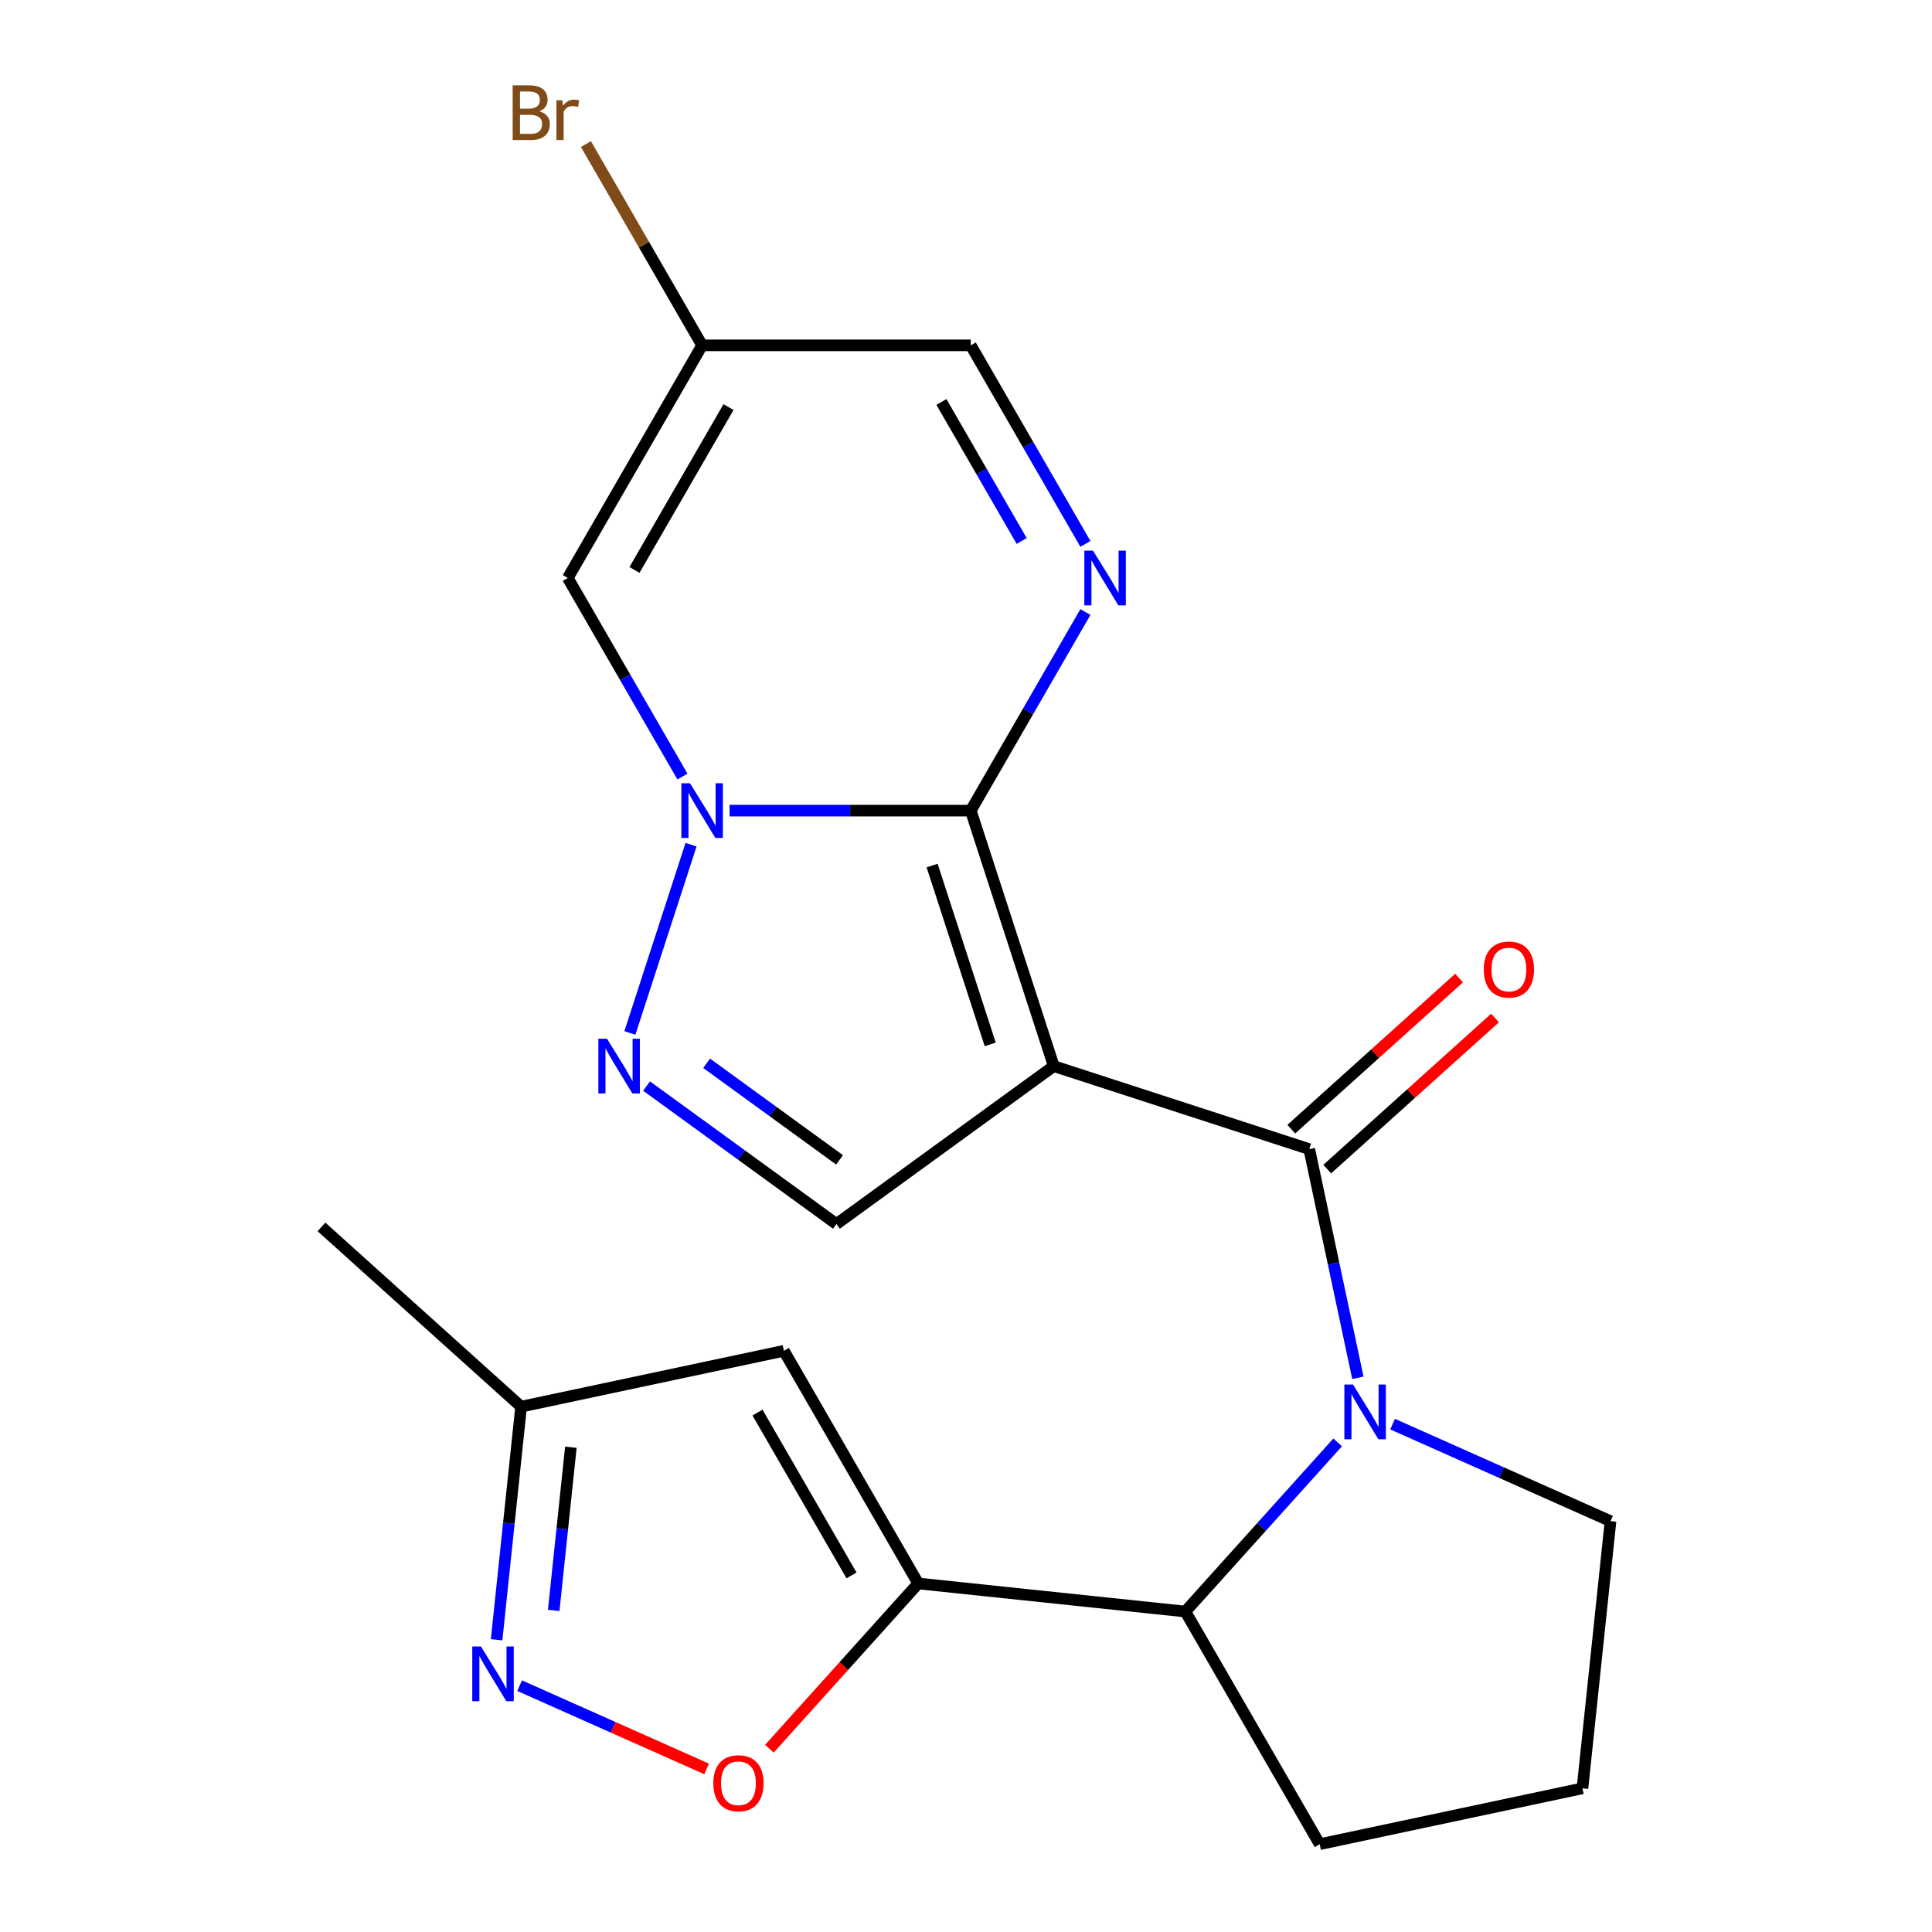 <?xml version='1.0' encoding='iso-8859-1'?>
<svg version='1.1' baseProfile='full'
              xmlns='http://www.w3.org/2000/svg'
                      xmlns:rdkit='http://www.rdkit.org/xml'
                      xmlns:xlink='http://www.w3.org/1999/xlink'
                  xml:space='preserve'
width='1000px' height='1000px' viewBox='0 0 1000 1000'>
<!-- END OF HEADER -->
<rect style='opacity:1.0;fill:#FFFFFF;stroke:none' width='1000' height='1000' x='0' y='0'> </rect>
<path class='bond-0' d='M 545.431,551.82 L 502.463,419.579' style='fill:none;fill-rule:evenodd;stroke:#000000;stroke-width:6px;stroke-linecap:butt;stroke-linejoin:miter;stroke-opacity:1' />
<path class='bond-0' d='M 512.538,540.577 L 482.46,448.008' style='fill:none;fill-rule:evenodd;stroke:#000000;stroke-width:6px;stroke-linecap:butt;stroke-linejoin:miter;stroke-opacity:1' />
<path class='bond-2' d='M 545.431,551.82 L 677.672,594.788' style='fill:none;fill-rule:evenodd;stroke:#000000;stroke-width:6px;stroke-linecap:butt;stroke-linejoin:miter;stroke-opacity:1' />
<path class='bond-7' d='M 545.431,551.82 L 432.94,633.549' style='fill:none;fill-rule:evenodd;stroke:#000000;stroke-width:6px;stroke-linecap:butt;stroke-linejoin:miter;stroke-opacity:1' />
<path class='bond-1' d='M 502.463,419.579 L 440.048,419.579' style='fill:none;fill-rule:evenodd;stroke:#000000;stroke-width:6px;stroke-linecap:butt;stroke-linejoin:miter;stroke-opacity:1' />
<path class='bond-1' d='M 440.048,419.579 L 377.633,419.579' style='fill:none;fill-rule:evenodd;stroke:#0000FF;stroke-width:6px;stroke-linecap:butt;stroke-linejoin:miter;stroke-opacity:1' />
<path class='bond-4' d='M 502.463,419.579 L 532.134,368.188' style='fill:none;fill-rule:evenodd;stroke:#000000;stroke-width:6px;stroke-linecap:butt;stroke-linejoin:miter;stroke-opacity:1' />
<path class='bond-4' d='M 532.134,368.188 L 561.804,316.797' style='fill:none;fill-rule:evenodd;stroke:#0000FF;stroke-width:6px;stroke-linecap:butt;stroke-linejoin:miter;stroke-opacity:1' />
<path class='bond-8' d='M 353.234,401.942 L 323.564,350.551' style='fill:none;fill-rule:evenodd;stroke:#0000FF;stroke-width:6px;stroke-linecap:butt;stroke-linejoin:miter;stroke-opacity:1' />
<path class='bond-8' d='M 323.564,350.551 L 293.893,299.161' style='fill:none;fill-rule:evenodd;stroke:#000000;stroke-width:6px;stroke-linecap:butt;stroke-linejoin:miter;stroke-opacity:1' />
<path class='bond-22' d='M 357.686,437.215 L 326.028,534.647' style='fill:none;fill-rule:evenodd;stroke:#0000FF;stroke-width:6px;stroke-linecap:butt;stroke-linejoin:miter;stroke-opacity:1' />
<path class='bond-3' d='M 677.672,594.788 L 690.253,653.974' style='fill:none;fill-rule:evenodd;stroke:#000000;stroke-width:6px;stroke-linecap:butt;stroke-linejoin:miter;stroke-opacity:1' />
<path class='bond-3' d='M 690.253,653.974 L 702.833,713.16' style='fill:none;fill-rule:evenodd;stroke:#0000FF;stroke-width:6px;stroke-linecap:butt;stroke-linejoin:miter;stroke-opacity:1' />
<path class='bond-16' d='M 686.976,605.121 L 730.404,566.018' style='fill:none;fill-rule:evenodd;stroke:#000000;stroke-width:6px;stroke-linecap:butt;stroke-linejoin:miter;stroke-opacity:1' />
<path class='bond-16' d='M 730.404,566.018 L 773.832,526.916' style='fill:none;fill-rule:evenodd;stroke:#FF0000;stroke-width:6px;stroke-linecap:butt;stroke-linejoin:miter;stroke-opacity:1' />
<path class='bond-16' d='M 668.368,584.454 L 711.796,545.352' style='fill:none;fill-rule:evenodd;stroke:#000000;stroke-width:6px;stroke-linecap:butt;stroke-linejoin:miter;stroke-opacity:1' />
<path class='bond-16' d='M 711.796,545.352 L 755.224,506.249' style='fill:none;fill-rule:evenodd;stroke:#FF0000;stroke-width:6px;stroke-linecap:butt;stroke-linejoin:miter;stroke-opacity:1' />
<path class='bond-9' d='M 692.365,746.584 L 652.953,790.356' style='fill:none;fill-rule:evenodd;stroke:#0000FF;stroke-width:6px;stroke-linecap:butt;stroke-linejoin:miter;stroke-opacity:1' />
<path class='bond-9' d='M 652.953,790.356 L 613.541,834.128' style='fill:none;fill-rule:evenodd;stroke:#000000;stroke-width:6px;stroke-linecap:butt;stroke-linejoin:miter;stroke-opacity:1' />
<path class='bond-17' d='M 720.798,737.125 L 777.202,762.238' style='fill:none;fill-rule:evenodd;stroke:#0000FF;stroke-width:6px;stroke-linecap:butt;stroke-linejoin:miter;stroke-opacity:1' />
<path class='bond-17' d='M 777.202,762.238 L 833.607,787.351' style='fill:none;fill-rule:evenodd;stroke:#000000;stroke-width:6px;stroke-linecap:butt;stroke-linejoin:miter;stroke-opacity:1' />
<path class='bond-14' d='M 561.804,281.524 L 532.134,230.134' style='fill:none;fill-rule:evenodd;stroke:#0000FF;stroke-width:6px;stroke-linecap:butt;stroke-linejoin:miter;stroke-opacity:1' />
<path class='bond-14' d='M 532.134,230.134 L 502.463,178.743' style='fill:none;fill-rule:evenodd;stroke:#000000;stroke-width:6px;stroke-linecap:butt;stroke-linejoin:miter;stroke-opacity:1' />
<path class='bond-14' d='M 528.819,280.012 L 508.05,244.038' style='fill:none;fill-rule:evenodd;stroke:#0000FF;stroke-width:6px;stroke-linecap:butt;stroke-linejoin:miter;stroke-opacity:1' />
<path class='bond-14' d='M 508.05,244.038 L 487.281,208.065' style='fill:none;fill-rule:evenodd;stroke:#000000;stroke-width:6px;stroke-linecap:butt;stroke-linejoin:miter;stroke-opacity:1' />
<path class='bond-5' d='M 475.256,819.593 L 613.541,834.128' style='fill:none;fill-rule:evenodd;stroke:#000000;stroke-width:6px;stroke-linecap:butt;stroke-linejoin:miter;stroke-opacity:1' />
<path class='bond-10' d='M 475.256,819.593 L 436.748,862.361' style='fill:none;fill-rule:evenodd;stroke:#000000;stroke-width:6px;stroke-linecap:butt;stroke-linejoin:miter;stroke-opacity:1' />
<path class='bond-10' d='M 436.748,862.361 L 398.24,905.129' style='fill:none;fill-rule:evenodd;stroke:#FF0000;stroke-width:6px;stroke-linecap:butt;stroke-linejoin:miter;stroke-opacity:1' />
<path class='bond-11' d='M 475.256,819.593 L 405.733,699.175' style='fill:none;fill-rule:evenodd;stroke:#000000;stroke-width:6px;stroke-linecap:butt;stroke-linejoin:miter;stroke-opacity:1' />
<path class='bond-11' d='M 440.744,815.435 L 392.078,731.143' style='fill:none;fill-rule:evenodd;stroke:#000000;stroke-width:6px;stroke-linecap:butt;stroke-linejoin:miter;stroke-opacity:1' />
<path class='bond-6' d='M 334.665,562.148 L 383.802,597.849' style='fill:none;fill-rule:evenodd;stroke:#0000FF;stroke-width:6px;stroke-linecap:butt;stroke-linejoin:miter;stroke-opacity:1' />
<path class='bond-6' d='M 383.802,597.849 L 432.94,633.549' style='fill:none;fill-rule:evenodd;stroke:#000000;stroke-width:6px;stroke-linecap:butt;stroke-linejoin:miter;stroke-opacity:1' />
<path class='bond-6' d='M 365.752,550.36 L 400.148,575.351' style='fill:none;fill-rule:evenodd;stroke:#0000FF;stroke-width:6px;stroke-linecap:butt;stroke-linejoin:miter;stroke-opacity:1' />
<path class='bond-6' d='M 400.148,575.351 L 434.544,600.341' style='fill:none;fill-rule:evenodd;stroke:#000000;stroke-width:6px;stroke-linecap:butt;stroke-linejoin:miter;stroke-opacity:1' />
<path class='bond-24' d='M 293.893,299.161 L 363.416,178.743' style='fill:none;fill-rule:evenodd;stroke:#000000;stroke-width:6px;stroke-linecap:butt;stroke-linejoin:miter;stroke-opacity:1' />
<path class='bond-24' d='M 328.405,295.003 L 377.072,210.71' style='fill:none;fill-rule:evenodd;stroke:#000000;stroke-width:6px;stroke-linecap:butt;stroke-linejoin:miter;stroke-opacity:1' />
<path class='bond-19' d='M 613.541,834.128 L 683.065,954.545' style='fill:none;fill-rule:evenodd;stroke:#000000;stroke-width:6px;stroke-linecap:butt;stroke-linejoin:miter;stroke-opacity:1' />
<path class='bond-12' d='M 365.74,915.589 L 317.348,894.044' style='fill:none;fill-rule:evenodd;stroke:#FF0000;stroke-width:6px;stroke-linecap:butt;stroke-linejoin:miter;stroke-opacity:1' />
<path class='bond-12' d='M 317.348,894.044 L 268.956,872.498' style='fill:none;fill-rule:evenodd;stroke:#0000FF;stroke-width:6px;stroke-linecap:butt;stroke-linejoin:miter;stroke-opacity:1' />
<path class='bond-15' d='M 405.733,699.175 L 269.725,728.085' style='fill:none;fill-rule:evenodd;stroke:#000000;stroke-width:6px;stroke-linecap:butt;stroke-linejoin:miter;stroke-opacity:1' />
<path class='bond-25' d='M 257.044,848.733 L 263.384,788.409' style='fill:none;fill-rule:evenodd;stroke:#0000FF;stroke-width:6px;stroke-linecap:butt;stroke-linejoin:miter;stroke-opacity:1' />
<path class='bond-25' d='M 263.384,788.409 L 269.725,728.085' style='fill:none;fill-rule:evenodd;stroke:#000000;stroke-width:6px;stroke-linecap:butt;stroke-linejoin:miter;stroke-opacity:1' />
<path class='bond-25' d='M 286.603,833.543 L 291.041,791.316' style='fill:none;fill-rule:evenodd;stroke:#0000FF;stroke-width:6px;stroke-linecap:butt;stroke-linejoin:miter;stroke-opacity:1' />
<path class='bond-25' d='M 291.041,791.316 L 295.48,749.089' style='fill:none;fill-rule:evenodd;stroke:#000000;stroke-width:6px;stroke-linecap:butt;stroke-linejoin:miter;stroke-opacity:1' />
<path class='bond-13' d='M 363.416,178.743 L 502.463,178.743' style='fill:none;fill-rule:evenodd;stroke:#000000;stroke-width:6px;stroke-linecap:butt;stroke-linejoin:miter;stroke-opacity:1' />
<path class='bond-18' d='M 363.416,178.743 L 333.343,126.654' style='fill:none;fill-rule:evenodd;stroke:#000000;stroke-width:6px;stroke-linecap:butt;stroke-linejoin:miter;stroke-opacity:1' />
<path class='bond-18' d='M 333.343,126.654 L 303.269,74.565' style='fill:none;fill-rule:evenodd;stroke:#7F4C19;stroke-width:6px;stroke-linecap:butt;stroke-linejoin:miter;stroke-opacity:1' />
<path class='bond-21' d='M 269.725,728.085 L 166.393,635.044' style='fill:none;fill-rule:evenodd;stroke:#000000;stroke-width:6px;stroke-linecap:butt;stroke-linejoin:miter;stroke-opacity:1' />
<path class='bond-20' d='M 833.607,787.351 L 819.073,925.636' style='fill:none;fill-rule:evenodd;stroke:#000000;stroke-width:6px;stroke-linecap:butt;stroke-linejoin:miter;stroke-opacity:1' />
<path class='bond-23' d='M 683.065,954.545 L 819.073,925.636' style='fill:none;fill-rule:evenodd;stroke:#000000;stroke-width:6px;stroke-linecap:butt;stroke-linejoin:miter;stroke-opacity:1' />
<path  class='atom-2' d='M 357.156 405.419
L 366.436 420.419
Q 367.356 421.899, 368.836 424.579
Q 370.316 427.259, 370.396 427.419
L 370.396 405.419
L 374.156 405.419
L 374.156 433.739
L 370.276 433.739
L 360.316 417.339
Q 359.156 415.419, 357.916 413.219
Q 356.716 411.019, 356.356 410.339
L 356.356 433.739
L 352.676 433.739
L 352.676 405.419
L 357.156 405.419
' fill='#0000FF'/>
<path  class='atom-4' d='M 700.322 716.636
L 709.602 731.636
Q 710.522 733.116, 712.002 735.796
Q 713.482 738.476, 713.562 738.636
L 713.562 716.636
L 717.322 716.636
L 717.322 744.956
L 713.442 744.956
L 703.482 728.556
Q 702.322 726.636, 701.082 724.436
Q 699.882 722.236, 699.522 721.556
L 699.522 744.956
L 695.842 744.956
L 695.842 716.636
L 700.322 716.636
' fill='#0000FF'/>
<path  class='atom-5' d='M 565.726 285.001
L 575.006 300.001
Q 575.926 301.481, 577.406 304.161
Q 578.886 306.841, 578.966 307.001
L 578.966 285.001
L 582.726 285.001
L 582.726 313.321
L 578.846 313.321
L 568.886 296.921
Q 567.726 295.001, 566.486 292.801
Q 565.286 290.601, 564.926 289.921
L 564.926 313.321
L 561.246 313.321
L 561.246 285.001
L 565.726 285.001
' fill='#0000FF'/>
<path  class='atom-7' d='M 314.189 537.66
L 323.469 552.66
Q 324.389 554.14, 325.869 556.82
Q 327.349 559.5, 327.429 559.66
L 327.429 537.66
L 331.189 537.66
L 331.189 565.98
L 327.309 565.98
L 317.349 549.58
Q 316.189 547.66, 314.949 545.46
Q 313.749 543.26, 313.389 542.58
L 313.389 565.98
L 309.709 565.98
L 309.709 537.66
L 314.189 537.66
' fill='#0000FF'/>
<path  class='atom-11' d='M 369.216 923.005
Q 369.216 916.205, 372.576 912.405
Q 375.936 908.605, 382.216 908.605
Q 388.496 908.605, 391.856 912.405
Q 395.216 916.205, 395.216 923.005
Q 395.216 929.885, 391.816 933.805
Q 388.416 937.685, 382.216 937.685
Q 375.976 937.685, 372.576 933.805
Q 369.216 929.925, 369.216 923.005
M 382.216 934.485
Q 386.536 934.485, 388.856 931.605
Q 391.216 928.685, 391.216 923.005
Q 391.216 917.445, 388.856 914.645
Q 386.536 911.805, 382.216 911.805
Q 377.896 911.805, 375.536 914.605
Q 373.216 917.405, 373.216 923.005
Q 373.216 928.725, 375.536 931.605
Q 377.896 934.485, 382.216 934.485
' fill='#FF0000'/>
<path  class='atom-13' d='M 248.93 852.21
L 258.21 867.21
Q 259.13 868.69, 260.61 871.37
Q 262.09 874.05, 262.17 874.21
L 262.17 852.21
L 265.93 852.21
L 265.93 880.53
L 262.05 880.53
L 252.09 864.13
Q 250.93 862.21, 249.69 860.01
Q 248.49 857.81, 248.13 857.13
L 248.13 880.53
L 244.45 880.53
L 244.45 852.21
L 248.93 852.21
' fill='#0000FF'/>
<path  class='atom-17' d='M 768.004 501.827
Q 768.004 495.027, 771.364 491.227
Q 774.724 487.427, 781.004 487.427
Q 787.284 487.427, 790.644 491.227
Q 794.004 495.027, 794.004 501.827
Q 794.004 508.707, 790.604 512.627
Q 787.204 516.507, 781.004 516.507
Q 774.764 516.507, 771.364 512.627
Q 768.004 508.747, 768.004 501.827
M 781.004 513.307
Q 785.324 513.307, 787.644 510.427
Q 790.004 507.507, 790.004 501.827
Q 790.004 496.267, 787.644 493.467
Q 785.324 490.627, 781.004 490.627
Q 776.684 490.627, 774.324 493.427
Q 772.004 496.227, 772.004 501.827
Q 772.004 507.547, 774.324 510.427
Q 776.684 513.307, 781.004 513.307
' fill='#FF0000'/>
<path  class='atom-19' d='M 279.113 57.605
Q 281.833 58.365, 283.193 60.045
Q 284.593 61.685, 284.593 64.125
Q 284.593 68.045, 282.073 70.285
Q 279.593 72.485, 274.873 72.485
L 265.353 72.485
L 265.353 44.165
L 273.713 44.165
Q 278.553 44.165, 280.993 46.125
Q 283.433 48.085, 283.433 51.685
Q 283.433 55.965, 279.113 57.605
M 269.153 47.365
L 269.153 56.245
L 273.713 56.245
Q 276.513 56.245, 277.953 55.125
Q 279.433 53.965, 279.433 51.685
Q 279.433 47.365, 273.713 47.365
L 269.153 47.365
M 274.873 69.285
Q 277.633 69.285, 279.113 67.965
Q 280.593 66.645, 280.593 64.125
Q 280.593 61.805, 278.953 60.645
Q 277.353 59.445, 274.273 59.445
L 269.153 59.445
L 269.153 69.285
L 274.873 69.285
' fill='#7F4C19'/>
<path  class='atom-19' d='M 291.033 51.925
L 291.473 54.765
Q 293.633 51.565, 297.153 51.565
Q 298.273 51.565, 299.793 51.965
L 299.193 55.325
Q 297.473 54.925, 296.513 54.925
Q 294.833 54.925, 293.713 55.605
Q 292.633 56.245, 291.753 57.805
L 291.753 72.485
L 287.993 72.485
L 287.993 51.925
L 291.033 51.925
' fill='#7F4C19'/>
</svg>
